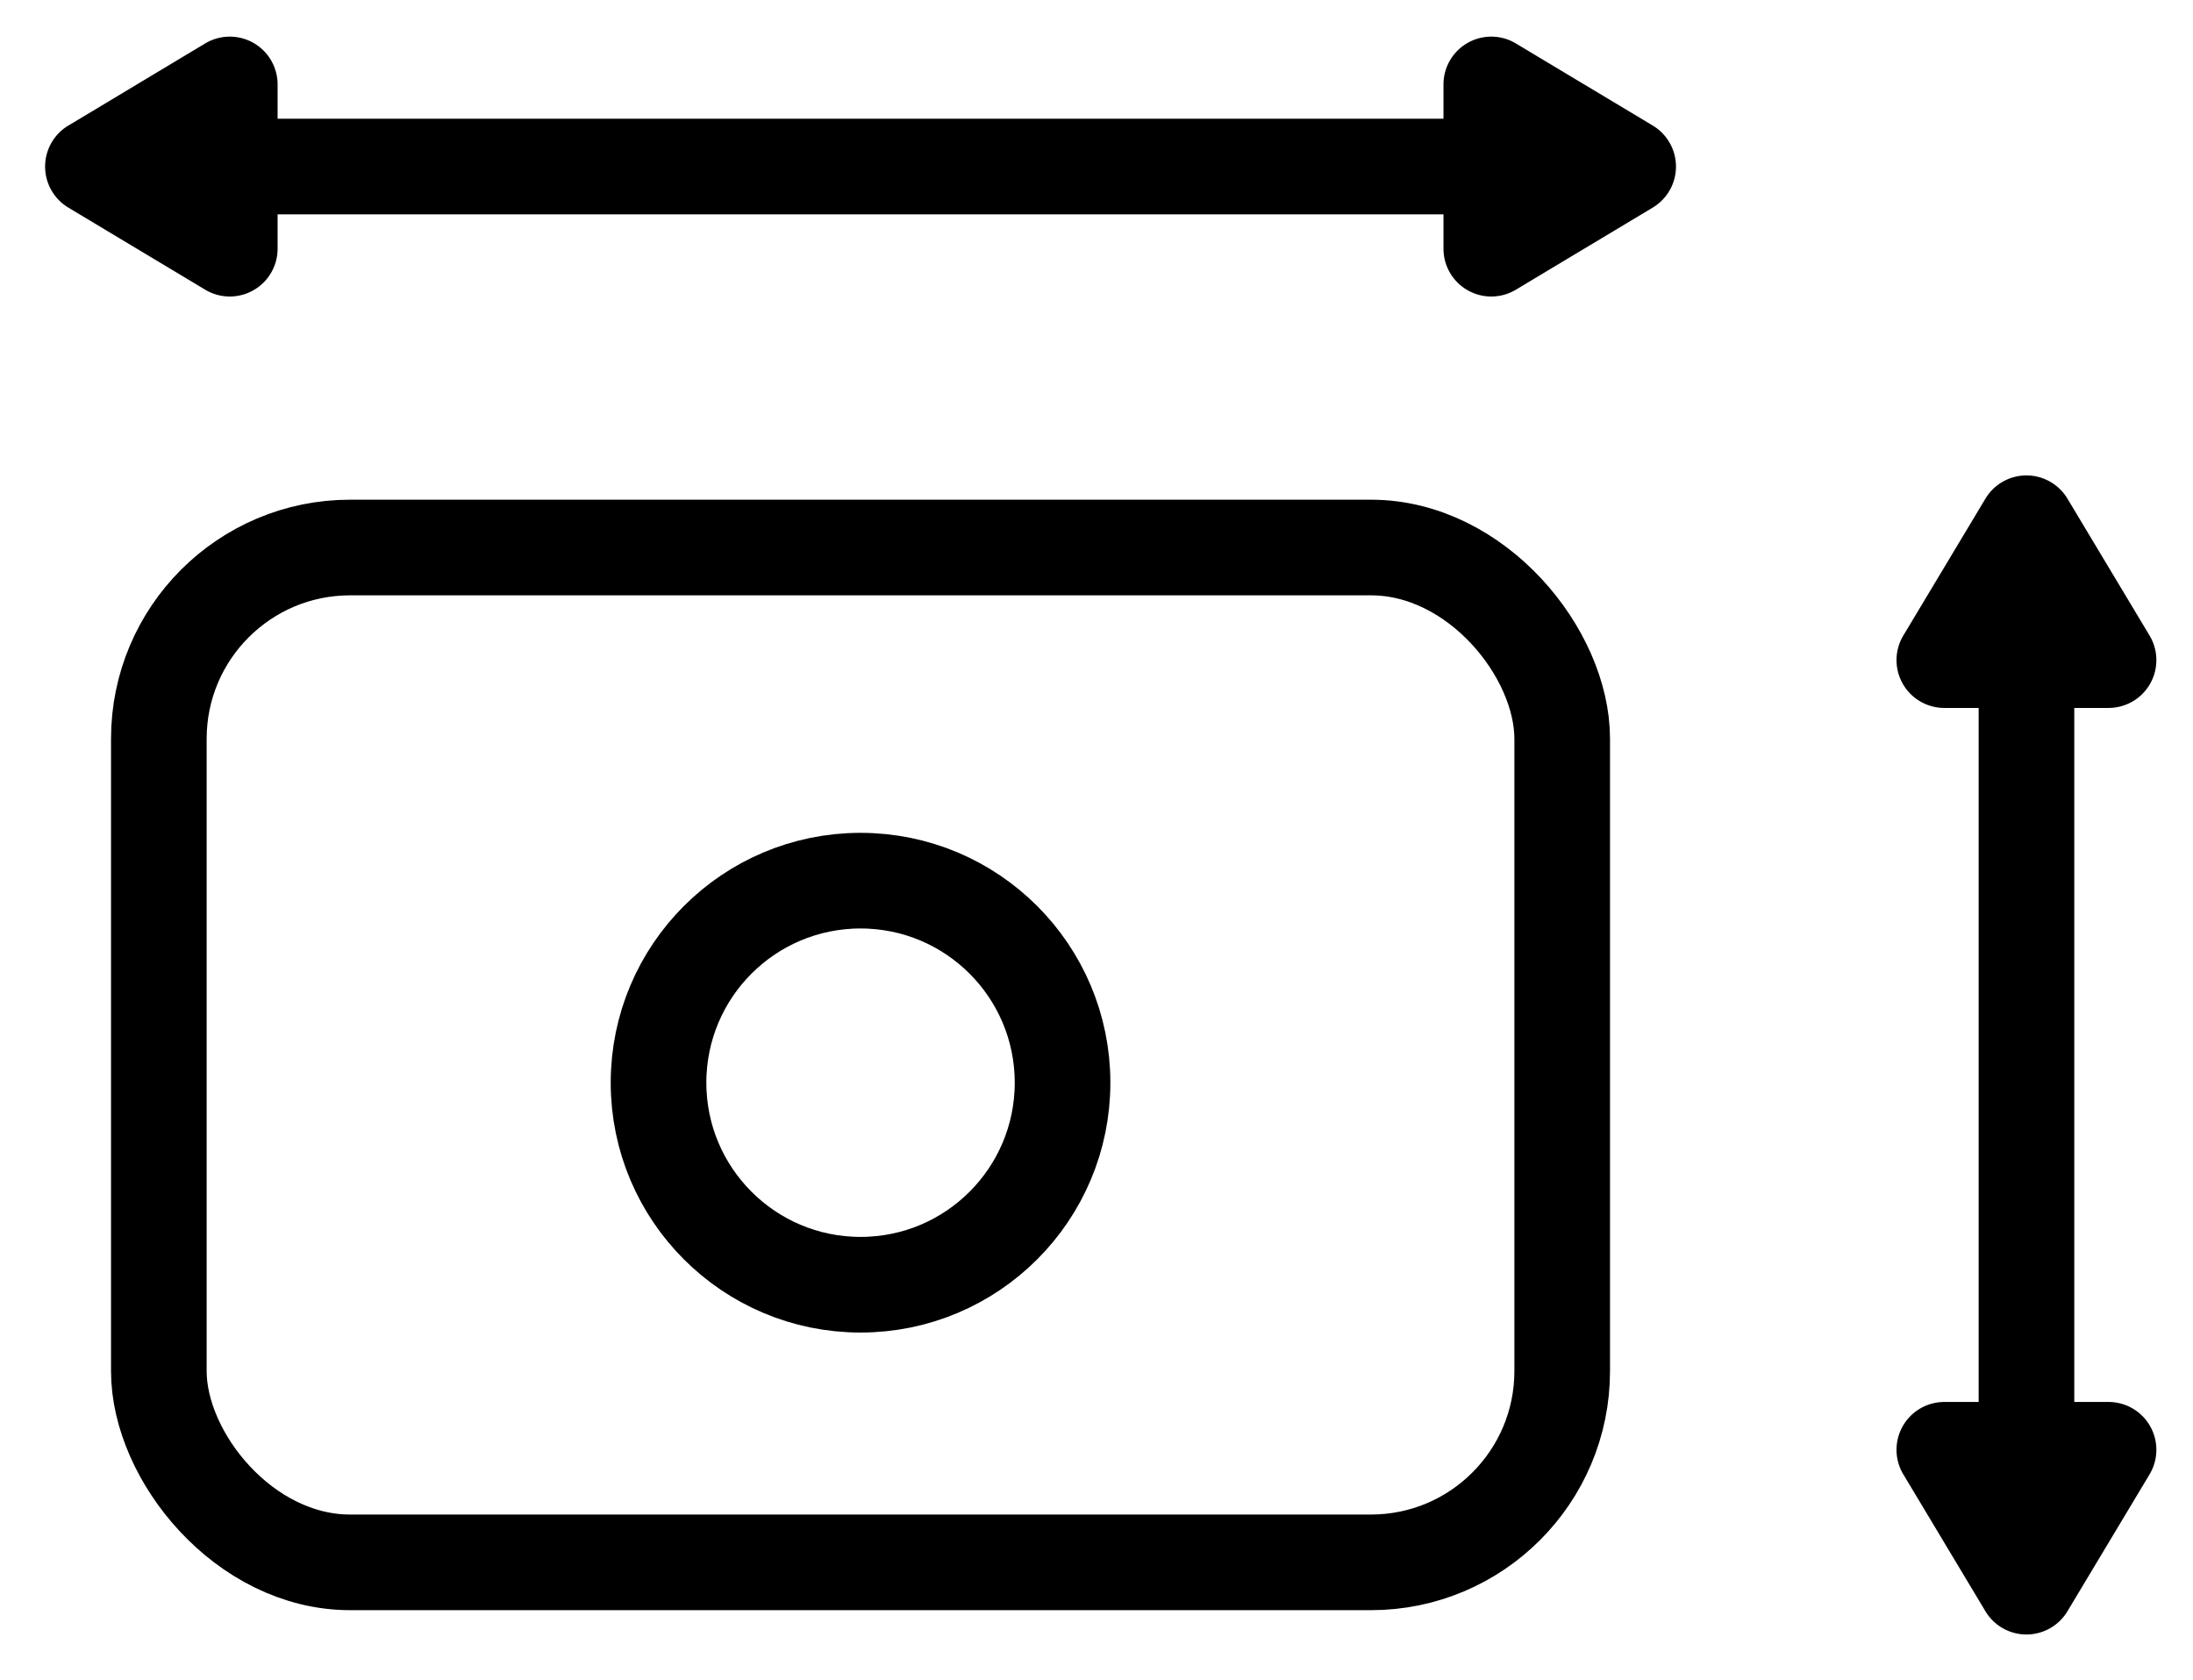 <svg xmlns="http://www.w3.org/2000/svg" width="45.866" height="35.125" viewBox="0 0 45.866 35.125">
  <g id="Сгруппировать_325" data-name="Сгруппировать 325" transform="translate(-1638 -4483)">
    <g id="Прямоугольник_312" data-name="Прямоугольник 312" transform="translate(1640.322 4493.45)" fill="none" stroke="#000" stroke-linecap="round" stroke-linejoin="round" stroke-width="2">
      <rect width="31.351" height="23.223" rx="5" stroke="none"/>
      <rect x="1" y="1" width="29.351" height="21.223" rx="4" fill="none"/>
    </g>
    <g id="Эллипс_55" data-name="Эллипс 55" transform="translate(1650.773 4500.417)" fill="none" stroke="#000" stroke-linecap="round" stroke-width="2">
      <circle cx="5.225" cy="5.225" r="5.225" stroke="none"/>
      <circle cx="5.225" cy="5.225" r="4.225" fill="none"/>
    </g>
    <line id="Линия_80" data-name="Линия 80" x2="31.351" transform="translate(1640.322 4486.483)" fill="none" stroke="#000" stroke-linecap="round" stroke-width="2"/>
    <path id="Многоугольник_5" data-name="Многоугольник 5" d="M2.626,1.429a1,1,0,0,1,1.715,0L6.058,4.291A1,1,0,0,1,5.2,5.806H1.766A1,1,0,0,1,.909,4.291Z" transform="translate(1638 4489.967) rotate(-90)"/>
    <path id="Многоугольник_6" data-name="Многоугольник 6" d="M2.626,1.429a1,1,0,0,1,1.715,0L6.058,4.291A1,1,0,0,1,5.2,5.806H1.766A1,1,0,0,1,.909,4.291Z" transform="translate(1673.996 4483) rotate(90)"/>
    <g id="Сгруппировать_325-2" data-name="Сгруппировать 325" transform="translate(1683.866 4491.999) rotate(90)">
      <line id="Линия_81" data-name="Линия 81" x2="21.481" transform="translate(2.322 3.483)" fill="none" stroke="#000" stroke-linecap="round" stroke-width="2"/>
      <path id="Многоугольник_7" data-name="Многоугольник 7" d="M2.626,1.429a1,1,0,0,1,1.715,0L6.058,4.291A1,1,0,0,1,5.2,5.806H1.766A1,1,0,0,1,.909,4.291Z" transform="translate(0 6.967) rotate(-90)"/>
      <path id="Многоугольник_8" data-name="Многоугольник 8" d="M2.626,1.429a1,1,0,0,1,1.715,0L6.058,4.291A1,1,0,0,1,5.2,5.806H1.766A1,1,0,0,1,.909,4.291Z" transform="translate(26.126) rotate(90)"/>
    </g>
  </g>
</svg>
